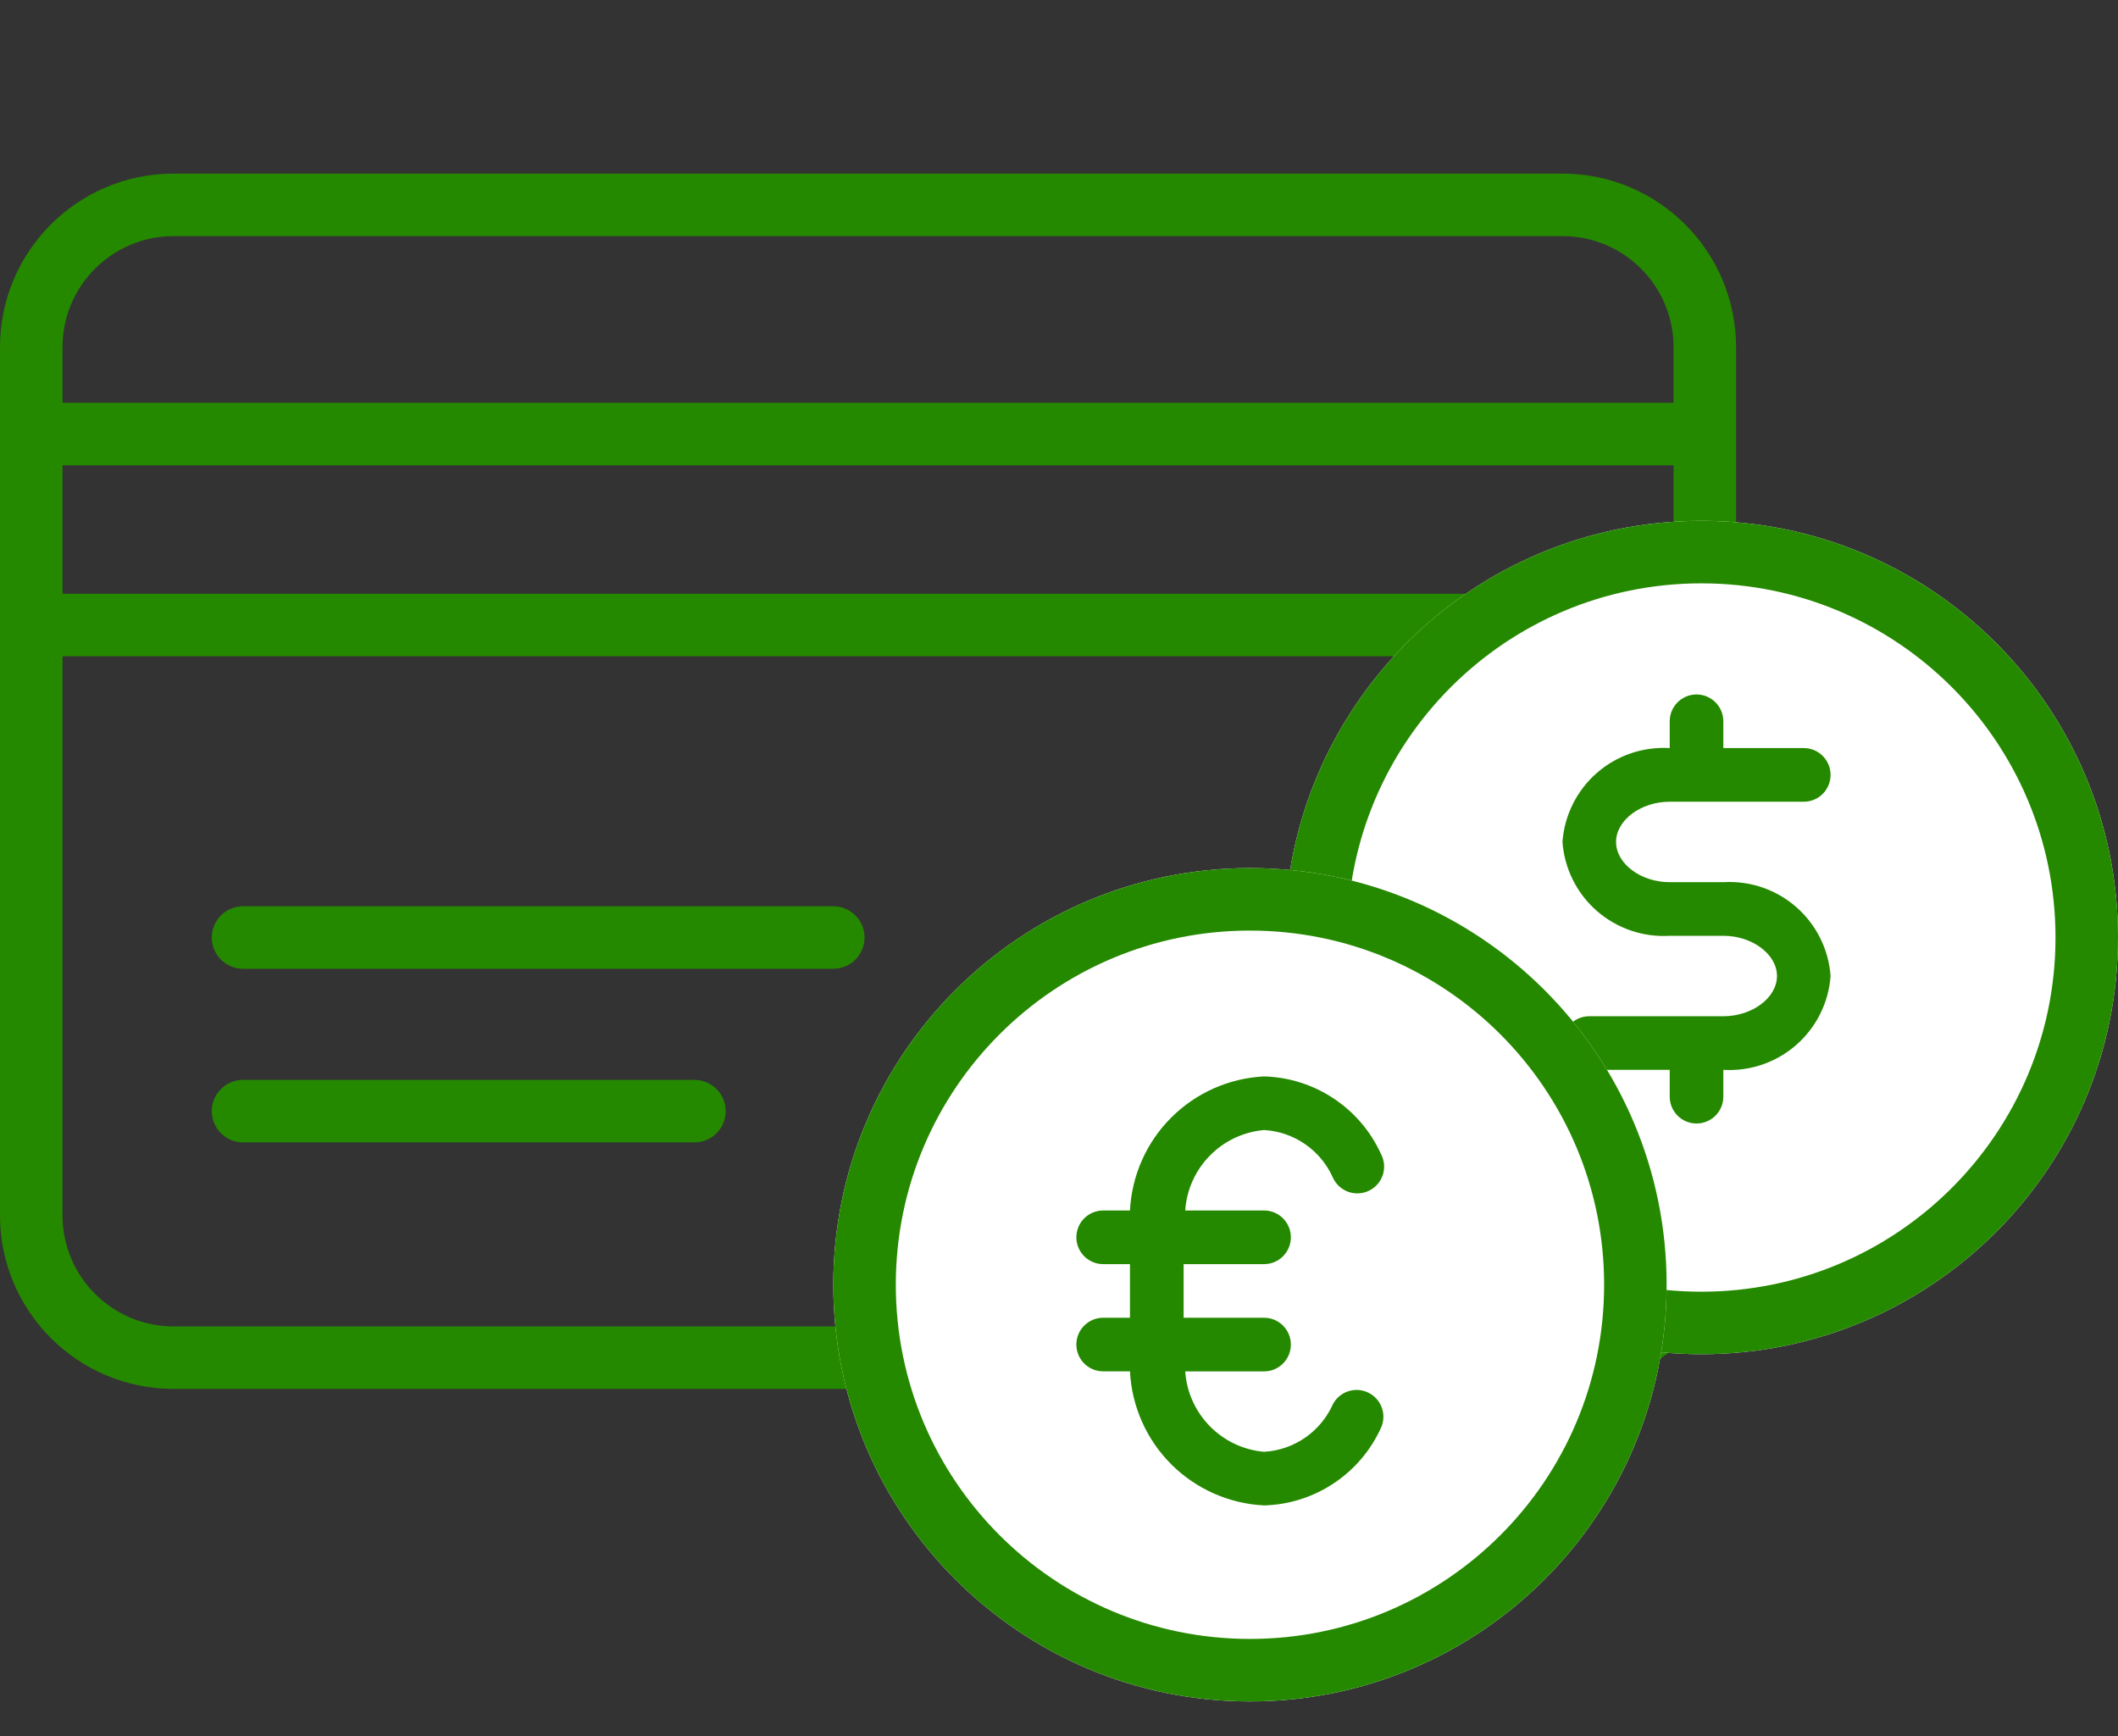 <svg width="61" height="50" viewBox="0 0 61 50" fill="none" xmlns="http://www.w3.org/2000/svg">
<rect x="0" y="0" width="61" height="50" fill="#333333" stroke="none"/>
<path fill-rule="evenodd" clip-rule="evenodd" d="M0.6 12.5C0.6 12.003 1.003 11.6 1.5 11.6H49C49.497 11.6 49.9 12.003 49.9 12.5C49.9 12.997 49.497 13.4 49 13.4H1.5C1.003 13.4 0.6 12.997 0.6 12.5Z" fill="#258900"/>
<path fill-rule="evenodd" clip-rule="evenodd" d="M0.6 18C0.6 17.503 1.003 17.1 1.5 17.1H49C49.497 17.1 49.9 17.503 49.9 18C49.9 18.497 49.497 18.9 49 18.9H1.5C1.003 18.9 0.6 18.497 0.6 18Z" fill="#258900"/>
<path fill-rule="evenodd" clip-rule="evenodd" d="M6.1 27C6.1 26.503 6.503 26.1 7 26.1H24C24.497 26.1 24.9 26.503 24.9 27C24.9 27.497 24.497 27.9 24 27.9H7C6.503 27.9 6.1 27.497 6.1 27Z" fill="#258900"/>
<path fill-rule="evenodd" clip-rule="evenodd" d="M6.1 32C6.1 31.503 6.503 31.1 7 31.1H20C20.497 31.1 20.9 31.503 20.9 32C20.9 32.497 20.497 32.9 20 32.9H7C6.503 32.9 6.1 32.497 6.1 32Z" fill="#258900"/>
<path fill-rule="evenodd" clip-rule="evenodd" d="M45 6.8H5C3.233 6.8 1.8 8.233 1.8 10V35C1.8 36.767 3.233 38.2 5 38.2H45C46.767 38.2 48.2 36.767 48.2 35V10C48.2 8.233 46.767 6.8 45 6.8ZM5 5C2.239 5 0 7.239 0 10V35C0 37.761 2.239 40 5 40H45C47.761 40 50 37.761 50 35V10C50 7.239 47.761 5 45 5H5Z" fill="#258900"/>
<path d="M61 27C61 33.627 55.627 39 49 39C42.373 39 37 33.627 37 27C37 20.373 42.373 15 49 15C55.627 15 61 20.373 61 27Z" fill="white"/>
<path d="M49.633 29.267H45.772C45.346 29.267 45 29.613 45 30.039C45 30.465 45.346 30.811 45.772 30.811H48.089V31.583C48.089 32.01 48.435 32.356 48.861 32.356C49.288 32.356 49.633 32.01 49.633 31.583V30.811C50.4 30.858 51.155 30.6 51.733 30.094C52.311 29.588 52.667 28.875 52.722 28.108C52.667 27.342 52.311 26.628 51.733 26.122C51.155 25.616 50.4 25.359 49.633 25.406H48.089C47.255 25.406 46.544 24.873 46.544 24.247C46.544 23.622 47.255 23.089 48.089 23.089H51.95C52.377 23.089 52.722 22.743 52.722 22.317C52.722 21.89 52.377 21.544 51.95 21.544H49.633V20.772C49.633 20.346 49.288 20 48.861 20C48.435 20 48.089 20.346 48.089 20.772V21.544C47.322 21.498 46.568 21.755 45.989 22.261C45.411 22.767 45.056 23.481 45 24.247C45.056 25.014 45.411 25.727 45.989 26.233C46.568 26.739 47.322 26.997 48.089 26.95H49.633C50.467 26.95 51.178 27.483 51.178 28.108C51.178 28.734 50.467 29.267 49.633 29.267Z" fill="#258900"/>
<path fill-rule="evenodd" clip-rule="evenodd" d="M49 37.2C54.633 37.2 59.2 32.633 59.2 27C59.2 21.367 54.633 16.8 49 16.8C43.367 16.8 38.8 21.367 38.8 27C38.8 32.633 43.367 37.2 49 37.2ZM49 39C55.627 39 61 33.627 61 27C61 20.373 55.627 15 49 15C42.373 15 37 20.373 37 27C37 33.627 42.373 39 49 39Z" fill="#258900"/>
<path d="M48 37C48 43.627 42.627 49 36 49C29.373 49 24 43.627 24 37C24 30.373 29.373 25 36 25C42.627 25 48 30.373 48 37Z" fill="white"/>
<path d="M31.772 37.95C31.346 37.95 31 38.296 31 38.722C31 39.149 31.346 39.494 31.772 39.494H32.544C32.595 40.502 33.018 41.455 33.731 42.169C34.445 42.882 35.398 43.305 36.406 43.355C37.12 43.336 37.813 43.116 38.408 42.722C39.004 42.327 39.477 41.773 39.772 41.124C39.947 40.745 39.788 40.296 39.414 40.11C39.041 39.924 38.587 40.069 38.39 40.437C38.218 40.826 37.941 41.16 37.591 41.403C37.241 41.645 36.831 41.787 36.406 41.811C35.813 41.759 35.259 41.497 34.843 41.072C34.426 40.647 34.175 40.088 34.135 39.495H36.406C36.832 39.495 37.178 39.149 37.178 38.722C37.178 38.296 36.832 37.95 36.406 37.95H34.089V36.406H36.406C36.832 36.406 37.178 36.06 37.178 35.633C37.178 35.207 36.832 34.861 36.406 34.861H34.135C34.175 34.268 34.426 33.708 34.843 33.283C35.259 32.858 35.813 32.596 36.406 32.544C36.831 32.569 37.241 32.71 37.591 32.953C37.941 33.195 38.218 33.53 38.39 33.919C38.477 34.109 38.638 34.255 38.835 34.325C39.032 34.394 39.249 34.381 39.436 34.288C39.623 34.195 39.764 34.03 39.828 33.831C39.891 33.632 39.871 33.416 39.772 33.232C39.477 32.582 39.004 32.028 38.408 31.634C37.813 31.239 37.12 31.02 36.406 31C35.398 31.05 34.445 31.473 33.731 32.187C33.018 32.9 32.595 33.853 32.544 34.861H31.772C31.346 34.861 31 35.207 31 35.633C31 36.06 31.346 36.406 31.772 36.406H32.544V37.95H31.772Z" fill="#258900"/>
<path fill-rule="evenodd" clip-rule="evenodd" d="M36 47.2C41.633 47.2 46.2 42.633 46.2 37C46.2 31.367 41.633 26.8 36 26.8C30.367 26.8 25.8 31.367 25.8 37C25.8 42.633 30.367 47.2 36 47.2ZM36 49C42.627 49 48 43.627 48 37C48 30.373 42.627 25 36 25C29.373 25 24 30.373 24 37C24 43.627 29.373 49 36 49Z" fill="#258900"/>
</svg>
